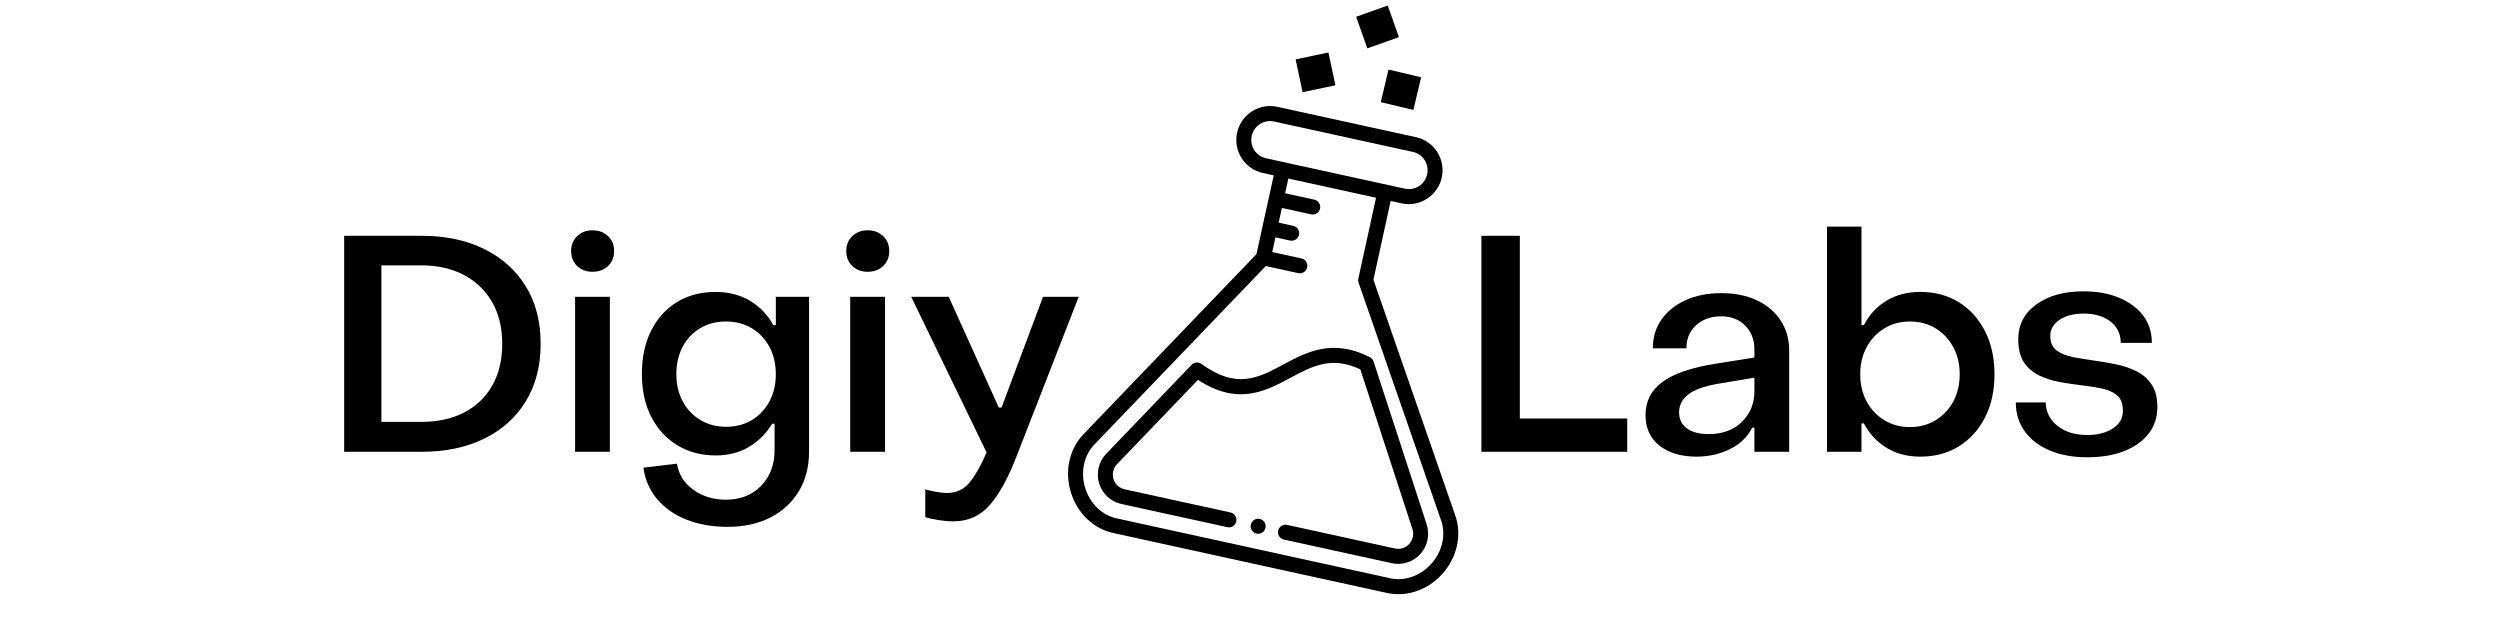 <svg xmlns="http://www.w3.org/2000/svg" xmlns:xlink="http://www.w3.org/1999/xlink" width="1000" zoomAndPan="magnify" viewBox="0 0 750 194.88" height="250" preserveAspectRatio="xMidYMid meet" version="1.2"><defs><clipPath id="7ce32d4696"><path d="M 327 108 L 431 108 L 431 176 L 327 176 Z M 327 108 "/></clipPath><clipPath id="82a86bb267"><path d="M 343.879 24.531 L 466.445 51.367 L 436.254 189.254 L 313.691 162.418 Z M 343.879 24.531 "/></clipPath><clipPath id="eec1925ee4"><path d="M 343.879 24.531 L 466.445 51.367 L 436.254 189.254 L 313.691 162.418 Z M 343.879 24.531 "/></clipPath><clipPath id="8ea630b93e"><path d="M 343.879 24.531 L 466.445 51.367 L 436.254 189.254 L 313.691 162.418 Z M 343.879 24.531 "/></clipPath><clipPath id="e98e9eecaa"><path d="M 318 33 L 440 33 L 440 186 L 318 186 Z M 318 33 "/></clipPath><clipPath id="936c5e46cb"><path d="M 343.879 24.531 L 466.445 51.367 L 436.254 189.254 L 313.691 162.418 Z M 343.879 24.531 "/></clipPath><clipPath id="bb3c050938"><path d="M 343.879 24.531 L 466.445 51.367 L 436.254 189.254 L 313.691 162.418 Z M 343.879 24.531 "/></clipPath><clipPath id="f708da5854"><path d="M 343.879 24.531 L 466.445 51.367 L 436.254 189.254 L 313.691 162.418 Z M 343.879 24.531 "/></clipPath><clipPath id="36f1c6842d"><path d="M 375 161 L 380 161 L 380 167 L 375 167 Z M 375 161 "/></clipPath><clipPath id="6037806d56"><path d="M 343.879 24.531 L 466.445 51.367 L 436.254 189.254 L 313.691 162.418 Z M 343.879 24.531 "/></clipPath><clipPath id="4d14e47a62"><path d="M 343.879 24.531 L 466.445 51.367 L 436.254 189.254 L 313.691 162.418 Z M 343.879 24.531 "/></clipPath><clipPath id="e09deef73a"><path d="M 343.879 24.531 L 466.445 51.367 L 436.254 189.254 L 313.691 162.418 Z M 343.879 24.531 "/></clipPath><clipPath id="6660fe5e65"><path d="M 389 16 L 402 16 L 402 29 L 389 29 Z M 389 16 "/></clipPath><clipPath id="a6535bb044"><path d="M 389.23 18.52 L 399.457 16.355 L 401.621 26.586 L 391.391 28.75 Z M 389.23 18.52 "/></clipPath><clipPath id="9e79ef6f21"><path d="M 389.23 18.52 L 399.457 16.355 L 401.621 26.586 L 391.391 28.75 Z M 389.23 18.52 "/></clipPath><clipPath id="cec00f1788"><path d="M 416 22 L 429 22 L 429 34 L 416 34 Z M 416 22 "/></clipPath><clipPath id="94344b794a"><path d="M 418.18 21.691 L 428.355 24.098 L 425.945 34.273 L 415.773 31.863 Z M 418.18 21.691 "/></clipPath><clipPath id="f7be2b456d"><path d="M 418.18 21.691 L 428.355 24.098 L 425.945 34.273 L 415.773 31.863 Z M 418.18 21.691 "/></clipPath><clipPath id="ba2268f987"><path d="M 415 21 L 429 21 L 429 35 L 415 35 Z M 415 21 "/></clipPath><clipPath id="06610d31fa"><path d="M 418.18 21.691 L 428.355 24.098 L 425.945 34.273 L 415.773 31.863 Z M 418.18 21.691 "/></clipPath><clipPath id="e8273d5dcc"><path d="M 418.18 21.691 L 428.355 24.098 L 425.945 34.273 L 415.773 31.863 Z M 418.18 21.691 "/></clipPath><clipPath id="f3b4ea94c8"><path d="M 408 2 L 422 2 L 422 15 L 408 15 Z M 408 2 "/></clipPath><clipPath id="d606db31a5"><path d="M 408.086 5.227 L 417.941 1.73 L 421.438 11.582 L 411.582 15.078 Z M 408.086 5.227 "/></clipPath><clipPath id="2d8536d54d"><path d="M 408.086 5.227 L 417.941 1.73 L 421.438 11.582 L 411.582 15.078 Z M 408.086 5.227 "/></clipPath><clipPath id="2a8d58d3eb"><path d="M 408 1 L 422 1 L 422 16 L 408 16 Z M 408 1 "/></clipPath><clipPath id="66db1ae1e0"><path d="M 408.086 5.227 L 417.941 1.73 L 421.438 11.582 L 411.582 15.078 Z M 408.086 5.227 "/></clipPath><clipPath id="5a63057d1d"><path d="M 408.086 5.227 L 417.941 1.73 L 421.438 11.582 L 411.582 15.078 Z M 408.086 5.227 "/></clipPath></defs><g id="cdf49c4cd7"><g style="fill:#000000;fill-opacity:1;"><g transform="translate(85.71, 140.869)"><path style="stroke:none" d="M 6.844 0 L 6.844 -67.344 L 31.016 -67.344 C 38.43 -67.344 44.91 -65.977 50.453 -63.25 C 56.004 -60.531 60.332 -56.664 63.438 -51.656 C 66.551 -46.645 68.109 -40.648 68.109 -33.672 C 68.109 -26.766 66.566 -20.789 63.484 -15.75 C 60.41 -10.707 56.082 -6.82 50.5 -4.094 C 44.926 -1.363 38.43 0 31.016 0 Z M 18.453 -9.328 L 31.016 -9.328 C 36.023 -9.328 40.414 -10.289 44.188 -12.219 C 47.957 -14.156 50.891 -16.945 52.984 -20.594 C 55.078 -24.238 56.125 -28.598 56.125 -33.672 C 56.125 -38.742 55.062 -43.102 52.938 -46.75 C 50.812 -50.395 47.863 -53.203 44.094 -55.172 C 40.32 -57.141 35.961 -58.125 31.016 -58.125 L 18.453 -58.125 Z M 18.453 -9.328 "/></g></g><g style="fill:#000000;fill-opacity:1;"><g transform="translate(157.993, 140.869)"><path style="stroke:none" d="M 11.984 -56.125 C 10.078 -56.125 8.488 -56.723 7.219 -57.922 C 5.957 -59.129 5.328 -60.688 5.328 -62.594 C 5.328 -64.5 5.957 -66.051 7.219 -67.25 C 8.488 -68.457 10.078 -69.062 11.984 -69.062 C 13.953 -69.062 15.566 -68.457 16.828 -67.25 C 18.098 -66.051 18.734 -64.5 18.734 -62.594 C 18.734 -60.688 18.098 -59.129 16.828 -57.922 C 15.566 -56.723 13.953 -56.125 11.984 -56.125 Z M 6.562 0 L 6.562 -48.328 L 17.406 -48.328 L 17.406 0 Z M 6.562 0 "/></g></g><g style="fill:#000000;fill-opacity:1;"><g transform="translate(181.96, 140.869)"><path style="stroke:none" d="M 30.156 23.406 C 25.395 23.406 21.129 22.66 17.359 21.172 C 13.586 19.68 10.523 17.539 8.172 14.75 C 5.828 11.957 4.406 8.691 3.906 4.953 L 14.359 3.703 C 14.867 7.004 16.551 9.703 19.406 11.797 C 22.258 13.891 25.68 14.938 29.672 14.938 C 34.18 14.938 37.828 13.492 40.609 10.609 C 43.398 7.723 44.797 4.031 44.797 -0.469 L 44.797 -8.75 L 44.047 -8.75 C 42.203 -5.707 39.789 -3.297 36.812 -1.516 C 33.832 0.254 30.375 1.141 26.438 1.141 C 21.938 1.141 17.941 0.078 14.453 -2.047 C 10.973 -4.172 8.266 -7.133 6.328 -10.938 C 4.391 -14.738 3.422 -19.145 3.422 -24.156 C 3.422 -29.426 4.391 -33.977 6.328 -37.812 C 8.266 -41.645 10.957 -44.609 14.406 -46.703 C 17.863 -48.797 21.844 -49.844 26.344 -49.844 C 30.469 -49.844 34.066 -48.922 37.141 -47.078 C 40.223 -45.242 42.648 -42.711 44.422 -39.484 L 45.188 -39.484 L 45.188 -48.328 L 55.547 -48.328 L 55.547 -0.094 C 55.547 4.664 54.484 8.801 52.359 12.312 C 50.234 15.832 47.27 18.562 43.469 20.5 C 39.664 22.438 35.227 23.406 30.156 23.406 Z M 29.672 -7.797 C 32.723 -7.797 35.406 -8.492 37.719 -9.891 C 40.031 -11.285 41.852 -13.219 43.188 -15.688 C 44.52 -18.164 45.188 -20.988 45.188 -24.156 C 45.188 -27.395 44.52 -30.25 43.188 -32.719 C 41.852 -35.195 40.016 -37.133 37.672 -38.531 C 35.328 -39.926 32.66 -40.625 29.672 -40.625 C 26.629 -40.625 23.938 -39.926 21.594 -38.531 C 19.25 -37.133 17.426 -35.195 16.125 -32.719 C 14.82 -30.25 14.172 -27.395 14.172 -24.156 C 14.172 -20.988 14.836 -18.164 16.172 -15.688 C 17.504 -13.219 19.344 -11.285 21.688 -9.891 C 24.031 -8.492 26.691 -7.797 29.672 -7.797 Z M 29.672 -7.797 "/></g></g><g style="fill:#000000;fill-opacity:1;"><g transform="translate(243.781, 140.869)"><path style="stroke:none" d="M 11.984 -56.125 C 10.078 -56.125 8.488 -56.723 7.219 -57.922 C 5.957 -59.129 5.328 -60.688 5.328 -62.594 C 5.328 -64.5 5.957 -66.051 7.219 -67.25 C 8.488 -68.457 10.078 -69.062 11.984 -69.062 C 13.953 -69.062 15.566 -68.457 16.828 -67.25 C 18.098 -66.051 18.734 -64.5 18.734 -62.594 C 18.734 -60.688 18.098 -59.129 16.828 -57.922 C 15.566 -56.723 13.953 -56.125 11.984 -56.125 Z M 6.562 0 L 6.562 -48.328 L 17.406 -48.328 L 17.406 0 Z M 6.562 0 "/></g></g><g style="fill:#000000;fill-opacity:1;"><g transform="translate(267.748, 140.869)"><path style="stroke:none" d="M 14.75 21.688 C 13.352 21.688 11.812 21.555 10.125 21.297 C 8.445 21.047 7.07 20.734 6 20.359 L 6 11.703 C 7.008 12.016 8.145 12.281 9.406 12.5 C 10.676 12.727 11.82 12.844 12.844 12.844 C 15.82 12.844 18.227 11.648 20.062 9.266 C 21.906 6.891 23.586 3.863 25.109 0.188 L 1.609 -48.328 L 13.312 -48.328 L 28.922 -13.797 L 29.781 -13.797 L 42.719 -48.328 L 53.844 -48.328 L 34.531 1.234 C 31.988 7.891 29.227 12.961 26.25 16.453 C 23.27 19.941 19.438 21.688 14.75 21.688 Z M 14.75 21.688 "/></g></g><g style="fill:#000000;fill-opacity:1;"><g transform="translate(323.305, 140.869)"><path style="stroke:none" d=""/></g></g><g style="fill:#000000;fill-opacity:1;"><g transform="translate(346.702, 140.869)"><path style="stroke:none" d=""/></g></g><g style="fill:#000000;fill-opacity:1;"><g transform="translate(370.099, 140.869)"><path style="stroke:none" d=""/></g></g><g style="fill:#000000;fill-opacity:1;"><g transform="translate(393.496, 140.869)"><path style="stroke:none" d=""/></g></g><g style="fill:#000000;fill-opacity:1;"><g transform="translate(416.893, 140.869)"><path style="stroke:none" d=""/></g></g><g style="fill:#000000;fill-opacity:1;"><g transform="translate(440.306, 140.869)"><path style="stroke:none" d="M 6.844 0 L 6.844 -67.344 L 18.828 -67.344 L 18.828 -10.375 L 52.312 -10.375 L 52.312 0 Z M 6.844 0 "/></g></g><g style="fill:#000000;fill-opacity:1;"><g transform="translate(495.184, 140.869)"><path style="stroke:none" d="M 19.031 1.516 C 14.27 1.516 10.43 0.375 7.516 -1.906 C 4.598 -4.188 3.141 -7.359 3.141 -11.422 C 3.141 -15.734 4.898 -19.188 8.422 -21.781 C 11.941 -24.383 17.504 -26.285 25.109 -27.484 L 37.094 -29.391 L 37.094 -31.969 C 37.094 -34.945 36.141 -37.398 34.234 -39.328 C 32.336 -41.266 29.836 -42.234 26.734 -42.234 C 23.555 -42.234 20.953 -41.312 18.922 -39.469 C 16.898 -37.633 15.891 -35.227 15.891 -32.25 L 5.422 -32.25 C 5.422 -35.676 6.32 -38.672 8.125 -41.234 C 9.938 -43.805 12.441 -45.82 15.641 -47.281 C 18.848 -48.738 22.578 -49.469 26.828 -49.469 C 31.016 -49.469 34.691 -48.723 37.859 -47.234 C 41.023 -45.742 43.492 -43.648 45.266 -40.953 C 47.047 -38.254 47.938 -35.129 47.938 -31.578 L 47.938 0 L 37.094 0 L 37.094 -7.516 L 36.438 -7.516 C 34.852 -4.535 32.488 -2.285 29.344 -0.766 C 26.207 0.754 22.77 1.516 19.031 1.516 Z M 22.828 -5.516 C 27.141 -5.516 30.594 -6.781 33.188 -9.312 C 35.789 -11.852 37.094 -15.062 37.094 -18.938 L 37.094 -23.109 L 25.781 -21.219 C 21.406 -20.457 18.281 -19.328 16.406 -17.828 C 14.539 -16.336 13.609 -14.484 13.609 -12.266 C 13.609 -10.172 14.414 -8.52 16.031 -7.312 C 17.645 -6.113 19.91 -5.516 22.828 -5.516 Z M 22.828 -5.516 "/></g></g><g style="fill:#000000;fill-opacity:1;"><g transform="translate(548.635, 140.869)"><path style="stroke:none" d="M 35.391 1.516 C 31.328 1.516 27.789 0.582 24.781 -1.281 C 21.77 -3.156 19.438 -5.676 17.781 -8.844 L 17.031 -8.844 L 17.031 0 L 6.281 0 L 6.281 -70.203 L 17.031 -70.203 L 17.031 -39.484 L 17.781 -39.484 C 19.438 -42.711 21.77 -45.242 24.781 -47.078 C 27.789 -48.922 31.328 -49.844 35.391 -49.844 C 39.953 -49.844 43.961 -48.766 47.422 -46.609 C 50.879 -44.453 53.586 -41.453 55.547 -37.609 C 57.516 -33.773 58.5 -29.289 58.5 -24.156 C 58.5 -19.02 57.516 -14.535 55.547 -10.703 C 53.586 -6.867 50.879 -3.875 47.422 -1.719 C 43.961 0.438 39.953 1.516 35.391 1.516 Z M 32.156 -7.703 C 35.133 -7.703 37.797 -8.414 40.141 -9.844 C 42.484 -11.27 44.32 -13.219 45.656 -15.688 C 46.988 -18.164 47.656 -20.988 47.656 -24.156 C 47.656 -27.332 46.988 -30.156 45.656 -32.625 C 44.32 -35.102 42.484 -37.055 40.141 -38.484 C 37.797 -39.91 35.133 -40.625 32.156 -40.625 C 29.176 -40.625 26.508 -39.91 24.156 -38.484 C 21.812 -37.055 19.973 -35.102 18.641 -32.625 C 17.305 -30.156 16.641 -27.332 16.641 -24.156 C 16.641 -20.988 17.305 -18.164 18.641 -15.688 C 19.973 -13.219 21.812 -11.27 24.156 -9.844 C 26.508 -8.414 29.176 -7.703 32.156 -7.703 Z M 32.156 -7.703 "/></g></g><g style="fill:#000000;fill-opacity:1;"><g transform="translate(610.456, 140.869)"><path style="stroke:none" d="M 25.594 1.719 C 21.156 1.719 17.254 1.004 13.891 -0.422 C 10.523 -1.848 7.922 -3.848 6.078 -6.422 C 4.242 -8.992 3.328 -11.988 3.328 -15.406 L 12.656 -15.406 C 12.719 -12.426 13.938 -9.984 16.312 -8.078 C 18.688 -6.18 21.812 -5.234 25.688 -5.234 C 28.852 -5.234 31.484 -5.914 33.578 -7.281 C 35.672 -8.645 36.719 -10.469 36.719 -12.75 C 36.719 -14.969 36.113 -16.582 34.906 -17.594 C 33.707 -18.613 32.125 -19.328 30.156 -19.734 C 28.188 -20.148 26.062 -20.484 23.781 -20.734 C 21.625 -20.992 19.391 -21.328 17.078 -21.734 C 14.766 -22.148 12.625 -22.832 10.656 -23.781 C 8.688 -24.727 7.098 -26.086 5.891 -27.859 C 4.691 -29.641 4.094 -32.051 4.094 -35.094 C 4.094 -39.602 5.961 -43.219 9.703 -45.938 C 13.441 -48.664 18.359 -50.031 24.453 -50.031 C 28.629 -50.031 32.316 -49.363 35.516 -48.031 C 38.723 -46.707 41.227 -44.852 43.031 -42.469 C 44.844 -40.094 45.75 -37.254 45.75 -33.953 L 36.047 -33.953 C 36.047 -36.742 34.984 -38.961 32.859 -40.609 C 30.734 -42.266 27.93 -43.094 24.453 -43.094 C 21.398 -43.094 18.906 -42.441 16.969 -41.141 C 15.039 -39.836 14.078 -38.172 14.078 -36.141 C 14.078 -34.117 14.727 -32.613 16.031 -31.625 C 17.332 -30.645 19.023 -29.945 21.109 -29.531 C 23.203 -29.125 25.426 -28.758 27.781 -28.438 C 30.062 -28.125 32.359 -27.727 34.672 -27.25 C 36.984 -26.781 39.109 -26.051 41.047 -25.062 C 42.984 -24.082 44.535 -22.703 45.703 -20.922 C 46.879 -19.148 47.469 -16.836 47.469 -13.984 C 47.469 -10.742 46.547 -7.953 44.703 -5.609 C 42.867 -3.266 40.316 -1.457 37.047 -0.188 C 33.785 1.082 29.969 1.719 25.594 1.719 Z M 25.594 1.719 "/></g></g><g clip-rule="nonzero" clip-path="url(#7ce32d4696)"><g clip-rule="nonzero" clip-path="url(#82a86bb267)"><g clip-rule="nonzero" clip-path="url(#eec1925ee4)"><g clip-rule="nonzero" clip-path="url(#8ea630b93e)"><path style=" stroke:none;fill-rule:nonzero;fill:#000000;fill-opacity:1;" d="M 334.879 157.145 L 367.926 164.379 C 368.23 164.445 368.531 164.453 368.836 164.398 C 369.141 164.344 369.426 164.23 369.688 164.062 C 369.945 163.895 370.164 163.684 370.344 163.426 C 370.52 163.172 370.641 162.891 370.707 162.59 C 370.773 162.285 370.781 161.98 370.727 161.672 C 370.672 161.367 370.562 161.082 370.395 160.82 C 370.23 160.559 370.02 160.34 369.766 160.164 C 369.512 159.984 369.234 159.863 368.93 159.797 L 335.883 152.562 C 335.684 152.516 335.488 152.461 335.297 152.391 C 335.105 152.32 334.918 152.238 334.738 152.145 C 334.559 152.051 334.383 151.945 334.215 151.828 C 334.051 151.711 333.891 151.582 333.742 151.445 C 333.59 151.309 333.449 151.16 333.32 151.004 C 333.188 150.848 333.066 150.684 332.957 150.512 C 332.848 150.34 332.75 150.16 332.664 149.973 C 332.578 149.789 332.504 149.598 332.441 149.402 C 332.383 149.207 332.332 149.008 332.297 148.809 C 332.262 148.605 332.238 148.402 332.23 148.199 C 332.223 147.996 332.227 147.789 332.242 147.586 C 332.262 147.383 332.289 147.18 332.336 146.98 C 332.379 146.781 332.434 146.582 332.504 146.391 C 332.574 146.199 332.656 146.012 332.75 145.828 C 332.844 145.645 332.949 145.473 333.066 145.305 C 333.184 145.137 333.309 144.977 333.445 144.824 L 358.773 118.453 C 371.223 126.586 379.867 121.949 387.527 117.848 C 394.438 114.145 400.43 110.934 409.398 115.172 L 425.641 164.957 C 425.902 165.758 425.949 166.57 425.777 167.395 C 425.605 168.219 425.238 168.945 424.676 169.57 C 424.117 170.199 423.438 170.645 422.637 170.902 C 421.84 171.164 421.031 171.203 420.215 171.027 L 386.562 163.656 C 386.262 163.59 385.957 163.586 385.652 163.641 C 385.348 163.695 385.066 163.809 384.805 163.977 C 384.543 164.145 384.324 164.355 384.148 164.613 C 383.969 164.867 383.848 165.148 383.781 165.449 C 383.715 165.754 383.711 166.059 383.766 166.367 C 383.816 166.672 383.93 166.957 384.094 167.219 C 384.262 167.48 384.473 167.699 384.727 167.875 C 384.98 168.055 385.258 168.176 385.559 168.242 L 419.211 175.609 C 420.016 175.785 420.828 175.852 421.648 175.812 C 422.473 175.77 423.277 175.625 424.059 175.371 C 424.844 175.117 425.582 174.766 426.273 174.312 C 426.969 173.863 427.59 173.332 428.141 172.715 C 428.695 172.102 429.156 171.422 429.531 170.684 C 429.906 169.945 430.176 169.172 430.348 168.363 C 430.52 167.551 430.582 166.734 430.535 165.906 C 430.492 165.082 430.34 164.277 430.082 163.488 L 413.535 112.738 C 413.336 112.129 412.953 111.676 412.383 111.387 C 400.766 105.414 392.578 109.809 385.344 113.684 C 377.562 117.855 370.84 121.453 359.844 113.473 C 359.617 113.309 359.367 113.188 359.098 113.113 C 358.824 113.039 358.551 113.012 358.27 113.039 C 357.992 113.062 357.723 113.137 357.469 113.262 C 357.219 113.383 356.992 113.543 356.797 113.746 L 330.059 141.598 C 329.496 142.207 329.023 142.875 328.637 143.605 C 328.254 144.34 327.969 145.109 327.785 145.914 C 327.602 146.723 327.527 147.539 327.559 148.363 C 327.59 149.191 327.73 150 327.973 150.789 C 328.219 151.578 328.562 152.32 329.004 153.02 C 329.441 153.715 329.965 154.344 330.574 154.902 C 331.18 155.461 331.848 155.93 332.578 156.309 C 333.309 156.691 334.074 156.969 334.879 157.145 Z M 334.879 157.145 "/></g></g></g></g><g clip-rule="nonzero" clip-path="url(#e98e9eecaa)"><g clip-rule="nonzero" clip-path="url(#936c5e46cb)"><g clip-rule="nonzero" clip-path="url(#bb3c050938)"><g clip-rule="nonzero" clip-path="url(#f708da5854)"><path style=" stroke:none;fill-rule:nonzero;fill:#000000;fill-opacity:1;" d="M 319.164 153.582 C 321.176 160.07 326.215 164.855 332.32 166.191 C 332.504 166.23 332.688 166.27 332.871 166.312 L 417.125 184.758 C 423.469 186.367 430.301 184.148 434.977 178.941 C 439.652 173.73 441.172 166.656 438.934 160.516 L 413.484 87.219 L 418.859 62.66 L 422.281 63.41 C 422.953 63.555 423.633 63.637 424.324 63.648 C 425.012 63.66 425.695 63.605 426.375 63.484 C 427.055 63.359 427.715 63.172 428.359 62.918 C 429 62.664 429.613 62.352 430.191 61.977 C 430.773 61.602 431.312 61.172 431.812 60.691 C 432.309 60.211 432.754 59.688 433.148 59.117 C 433.543 58.547 433.879 57.945 434.156 57.309 C 434.434 56.676 434.645 56.02 434.793 55.34 C 434.941 54.664 435.023 53.98 435.039 53.285 C 435.051 52.594 434.996 51.906 434.879 51.223 C 434.758 50.543 434.57 49.879 434.32 49.234 C 434.07 48.59 433.758 47.977 433.387 47.391 C 433.016 46.809 432.59 46.266 432.113 45.77 C 431.637 45.27 431.113 44.824 430.547 44.426 C 429.984 44.031 429.383 43.695 428.754 43.418 C 428.121 43.145 427.469 42.93 426.797 42.781 L 383.488 33.301 C 382.816 33.152 382.137 33.074 381.445 33.062 C 380.758 33.051 380.07 33.105 379.395 33.227 C 378.715 33.352 378.055 33.539 377.41 33.793 C 376.77 34.047 376.156 34.359 375.574 34.734 C 374.996 35.109 374.457 35.535 373.957 36.02 C 373.461 36.5 373.016 37.023 372.621 37.594 C 372.227 38.164 371.891 38.766 371.613 39.398 C 371.336 40.035 371.125 40.691 370.977 41.367 C 370.828 42.047 370.746 42.73 370.73 43.422 C 370.719 44.117 370.77 44.805 370.891 45.484 C 371.012 46.168 371.199 46.832 371.449 47.477 C 371.699 48.121 372.012 48.734 372.383 49.316 C 372.754 49.902 373.18 50.441 373.656 50.941 C 374.133 51.441 374.656 51.887 375.223 52.281 C 375.785 52.676 376.387 53.016 377.016 53.289 C 377.648 53.566 378.301 53.777 378.973 53.926 L 382.395 54.676 L 377.016 79.234 L 323.293 135.164 C 318.664 139.832 317.086 146.895 319.164 153.582 Z M 375.535 42.367 C 375.617 41.992 375.734 41.625 375.887 41.273 C 376.043 40.918 376.227 40.586 376.449 40.27 C 376.668 39.953 376.914 39.66 377.191 39.395 C 377.469 39.125 377.766 38.891 378.09 38.68 C 378.414 38.473 378.754 38.297 379.109 38.156 C 379.465 38.016 379.832 37.91 380.211 37.844 C 380.586 37.773 380.969 37.746 381.352 37.75 C 381.734 37.758 382.113 37.805 382.488 37.887 L 425.793 47.367 C 426.164 47.449 426.527 47.566 426.879 47.719 C 427.23 47.875 427.562 48.059 427.875 48.281 C 428.191 48.5 428.48 48.75 428.746 49.023 C 429.012 49.301 429.246 49.602 429.453 49.926 C 429.66 50.25 429.832 50.59 429.973 50.949 C 430.109 51.309 430.215 51.676 430.281 52.055 C 430.348 52.434 430.379 52.816 430.371 53.203 C 430.363 53.586 430.316 53.969 430.234 54.344 C 430.152 54.719 430.035 55.086 429.883 55.438 C 429.727 55.789 429.539 56.125 429.32 56.441 C 429.102 56.758 428.855 57.047 428.578 57.316 C 428.301 57.582 428.004 57.82 427.68 58.027 C 427.355 58.238 427.016 58.41 426.66 58.551 C 426.305 58.695 425.938 58.797 425.559 58.867 C 425.184 58.934 424.801 58.965 424.418 58.957 C 424.035 58.953 423.656 58.906 423.281 58.824 L 379.977 49.344 C 379.602 49.262 379.242 49.145 378.891 48.988 C 378.539 48.836 378.207 48.648 377.891 48.43 C 377.578 48.211 377.289 47.961 377.023 47.684 C 376.758 47.406 376.523 47.105 376.316 46.781 C 376.109 46.461 375.938 46.117 375.797 45.762 C 375.656 45.402 375.555 45.031 375.488 44.652 C 375.422 44.273 375.391 43.895 375.398 43.508 C 375.406 43.125 375.453 42.742 375.535 42.367 Z M 326.625 138.445 L 379.926 82.953 L 390.047 85.168 C 390.348 85.234 390.652 85.242 390.957 85.188 C 391.262 85.133 391.547 85.02 391.805 84.852 C 392.066 84.684 392.285 84.473 392.461 84.215 C 392.641 83.961 392.762 83.68 392.828 83.379 C 392.895 83.074 392.902 82.77 392.848 82.461 C 392.793 82.156 392.684 81.871 392.516 81.609 C 392.348 81.348 392.137 81.129 391.883 80.953 C 391.633 80.773 391.352 80.652 391.051 80.586 L 381.934 78.59 L 382.938 74.008 L 387.496 75.004 C 387.797 75.07 388.102 75.078 388.406 75.02 C 388.711 74.965 388.992 74.855 389.254 74.688 C 389.516 74.52 389.734 74.309 389.91 74.051 C 390.09 73.797 390.211 73.516 390.277 73.211 C 390.344 72.91 390.348 72.602 390.297 72.297 C 390.242 71.992 390.129 71.707 389.965 71.445 C 389.797 71.184 389.586 70.965 389.332 70.785 C 389.078 70.609 388.801 70.488 388.5 70.422 L 383.941 69.422 L 384.945 64.84 L 394.062 66.836 C 394.363 66.902 394.668 66.906 394.973 66.852 C 395.277 66.797 395.559 66.688 395.82 66.52 C 396.082 66.352 396.301 66.137 396.477 65.883 C 396.652 65.629 396.777 65.348 396.844 65.043 C 396.91 64.738 396.914 64.434 396.859 64.129 C 396.805 63.824 396.695 63.539 396.531 63.277 C 396.363 63.016 396.152 62.797 395.898 62.617 C 395.645 62.441 395.367 62.32 395.066 62.254 L 385.949 60.258 L 386.953 55.672 L 414.301 61.66 L 408.781 86.871 C 408.688 87.305 408.715 87.73 408.859 88.148 L 434.535 162.105 C 436.188 166.637 435.031 171.887 431.516 175.801 C 428.004 179.715 422.965 181.406 418.207 180.191 L 333.797 161.711 C 329.035 160.832 325.176 157.191 323.621 152.172 C 322.066 147.156 323.203 141.898 326.625 138.445 Z M 326.625 138.445 "/></g></g></g></g><g clip-rule="nonzero" clip-path="url(#36f1c6842d)"><g clip-rule="nonzero" clip-path="url(#6037806d56)"><g clip-rule="nonzero" clip-path="url(#4d14e47a62)"><g clip-rule="nonzero" clip-path="url(#e09deef73a)"><path style=" stroke:none;fill-rule:nonzero;fill:#000000;fill-opacity:1;" d="M 379.824 164.586 C 379.758 164.887 379.637 165.168 379.461 165.422 C 379.281 165.68 379.062 165.891 378.801 166.059 C 378.543 166.227 378.258 166.34 377.953 166.395 C 377.648 166.449 377.348 166.441 377.043 166.375 C 376.742 166.309 376.465 166.188 376.211 166.012 C 375.957 165.832 375.746 165.613 375.578 165.352 C 375.414 165.09 375.301 164.809 375.246 164.5 C 375.195 164.195 375.199 163.891 375.266 163.586 C 375.332 163.281 375.453 163.004 375.633 162.746 C 375.809 162.492 376.027 162.281 376.289 162.113 C 376.551 161.945 376.832 161.832 377.137 161.777 C 377.441 161.723 377.746 161.727 378.047 161.793 C 378.352 161.859 378.629 161.98 378.883 162.16 C 379.137 162.336 379.344 162.555 379.512 162.816 C 379.68 163.078 379.789 163.363 379.844 163.668 C 379.898 163.977 379.891 164.281 379.824 164.586 Z M 379.824 164.586 "/></g></g></g></g><g clip-rule="nonzero" clip-path="url(#6660fe5e65)"><g clip-rule="nonzero" clip-path="url(#a6535bb044)"><g clip-rule="nonzero" clip-path="url(#9e79ef6f21)"><path style=" stroke:none;fill-rule:nonzero;fill:#000000;fill-opacity:1;" d="M 400.434 21.586 C 400.398 21.688 400.316 21.758 400.234 21.828 C 400.285 21.879 400.301 21.953 400.297 22.023 C 400.293 22.09 400.277 22.16 400.273 22.23 C 400.27 22.301 400.293 22.387 400.344 22.434 C 400.289 22.445 400.254 22.496 400.242 22.551 C 400.234 22.605 400.242 22.656 400.246 22.711 C 400.254 22.766 400.258 22.82 400.238 22.871 L 400.242 22.871 C 400.324 22.887 400.41 22.902 400.477 22.949 C 400.496 22.965 400.512 22.984 400.523 23.004 C 400.555 23.051 400.559 23.109 400.547 23.164 C 400.539 23.219 400.516 23.27 400.492 23.32 C 400.543 23.352 400.621 23.387 400.652 23.438 C 400.672 23.473 400.684 23.512 400.695 23.547 C 400.742 23.676 400.84 23.789 400.863 23.926 C 400.867 23.938 400.859 23.953 400.848 23.961 C 400.84 23.973 400.828 23.98 400.816 23.988 C 400.777 24.02 400.766 24.07 400.766 24.117 C 400.77 24.168 400.781 24.215 400.781 24.262 C 400.781 24.363 400.723 24.453 400.676 24.539 C 400.719 24.578 400.762 24.613 400.793 24.66 C 400.824 24.707 400.84 24.766 400.82 24.82 C 400.797 24.883 400.715 24.93 400.656 24.961 C 400.711 24.996 400.773 25.035 400.797 25.102 C 400.812 25.145 400.809 25.195 400.824 25.238 C 400.84 25.277 400.867 25.309 400.898 25.336 C 400.93 25.359 400.969 25.379 401.004 25.398 C 400.965 25.492 400.996 25.613 401.043 25.703 C 401.09 25.797 401.156 25.875 401.203 25.969 C 401.262 26.086 401.289 26.223 401.277 26.352 C 401.117 26.426 400.922 26.469 400.75 26.449 C 400.668 26.438 400.59 26.418 400.508 26.418 C 400.426 26.418 400.336 26.438 400.281 26.5 C 400.242 26.461 400.191 26.43 400.133 26.422 C 400.07 26.41 400.004 26.422 399.938 26.426 C 399.871 26.43 399.797 26.418 399.75 26.371 C 399.746 26.441 399.73 26.512 399.695 26.574 C 399.684 26.594 399.668 26.617 399.645 26.625 C 399.629 26.633 399.609 26.629 399.59 26.629 C 399.52 26.617 399.445 26.59 399.379 26.562 C 399.348 26.566 399.32 26.598 399.301 26.625 C 399.285 26.656 399.27 26.688 399.246 26.711 C 399.18 26.773 399.074 26.758 399 26.805 C 398.941 26.848 398.898 26.922 398.875 26.988 C 398.848 26.973 398.812 26.973 398.781 26.977 C 398.754 26.98 398.723 26.988 398.691 26.988 C 398.645 26.988 398.602 26.969 398.555 26.965 C 398.488 26.957 398.422 26.98 398.355 26.973 C 398.281 26.965 398.219 26.922 398.156 26.879 C 398.102 26.941 398.074 26.961 398.004 27.004 C 397.977 27.023 397.949 27.039 397.914 27.039 C 397.887 27.039 397.863 27.023 397.84 27.012 C 397.77 26.965 397.711 26.906 397.664 26.84 C 397.594 26.898 397.484 26.887 397.402 26.934 C 397.348 26.965 397.301 27.031 397.293 27.094 C 397.242 27.062 397.172 27.078 397.117 27.109 C 397.062 27.137 397.016 27.184 396.961 27.211 C 396.887 27.254 396.801 27.266 396.719 27.25 L 396.715 27.234 C 396.707 27.348 396.648 27.457 396.559 27.527 C 396.535 27.551 396.504 27.566 396.473 27.566 C 396.445 27.57 396.418 27.559 396.395 27.547 C 396.305 27.508 396.219 27.449 396.152 27.379 C 396.066 27.414 395.977 27.445 395.887 27.43 C 395.84 27.418 395.797 27.395 395.75 27.391 C 395.676 27.379 395.598 27.41 395.555 27.473 C 395.531 27.422 395.48 27.387 395.426 27.379 C 395.371 27.367 395.316 27.371 395.262 27.375 C 395.207 27.383 395.152 27.387 395.098 27.375 C 395.105 27.453 395.09 27.52 395.047 27.59 C 395.031 27.617 395.012 27.645 394.98 27.656 C 394.961 27.664 394.941 27.664 394.918 27.664 C 394.844 27.66 394.77 27.641 394.699 27.609 C 394.609 27.664 394.574 27.777 394.48 27.82 C 394.434 27.844 394.383 27.844 394.336 27.863 C 394.301 27.879 394.273 27.906 394.238 27.926 C 394.18 27.957 394.102 27.965 394.055 28.012 C 394.008 27.949 393.922 27.906 393.848 27.902 C 393.801 27.898 393.758 27.906 393.711 27.906 C 393.625 27.906 393.52 27.863 393.457 27.805 C 393.426 27.848 393.422 27.855 393.383 27.891 C 393.344 27.926 393.297 27.949 393.246 27.953 C 393.199 27.957 393.152 27.941 393.113 27.91 C 393.078 27.883 393.043 27.828 393.027 27.785 C 393 27.852 392.938 27.906 392.867 27.926 C 392.82 27.941 392.77 27.945 392.723 27.965 C 392.656 27.992 392.598 28.062 392.582 28.133 C 392.516 28.102 392.434 28.113 392.363 28.137 C 392.246 28.18 392.148 28.254 392.039 28.309 C 391.914 28.375 391.727 28.414 391.613 28.395 C 391.551 28.281 391.52 28.148 391.527 28.016 C 391.531 27.914 391.559 27.812 391.566 27.707 C 391.57 27.605 391.551 27.484 391.477 27.41 C 391.504 27.379 391.527 27.348 391.547 27.312 C 391.566 27.277 391.578 27.234 391.574 27.195 C 391.574 27.148 391.547 27.105 391.547 27.059 C 391.539 26.988 391.582 26.926 391.617 26.871 C 391.551 26.867 391.457 26.859 391.41 26.809 C 391.371 26.77 391.363 26.707 391.371 26.652 C 391.379 26.598 391.406 26.547 391.43 26.496 C 391.352 26.438 391.262 26.375 391.223 26.285 C 391.203 26.238 391.195 26.191 391.176 26.148 C 391.156 26.102 391.125 26.059 391.078 26.047 C 391.066 26.043 391.051 26.043 391.035 26.039 C 391.023 26.031 391.012 26.023 391.008 26.008 C 390.973 25.875 391.02 25.734 391.008 25.594 C 391.008 25.555 391 25.516 391.004 25.48 C 391.012 25.418 391.07 25.355 391.105 25.305 C 391.062 25.27 391.02 25.23 390.988 25.188 C 390.957 25.141 390.938 25.086 390.945 25.031 C 390.949 25.004 390.957 24.98 390.969 24.961 C 391.012 24.887 391.082 24.84 391.152 24.793 C 391.117 24.754 391.098 24.703 391.082 24.648 C 391.066 24.598 391.051 24.547 391.02 24.5 C 390.988 24.457 390.934 24.426 390.883 24.434 C 390.906 24.367 390.895 24.281 390.863 24.219 C 390.832 24.156 390.785 24.102 390.754 24.039 C 390.723 23.977 390.707 23.902 390.734 23.84 C 390.633 23.809 390.527 23.773 390.453 23.695 C 390.426 23.668 390.402 23.629 390.402 23.59 C 390.402 23.559 390.414 23.527 390.426 23.5 C 390.449 23.457 390.477 23.414 390.508 23.375 C 390.527 23.348 390.551 23.324 390.566 23.293 C 390.582 23.266 390.586 23.227 390.57 23.199 C 390.555 23.148 390.543 23.086 390.547 23.031 C 390.555 22.973 390.586 22.918 390.59 22.855 C 390.594 22.789 390.566 22.715 390.512 22.676 C 390.539 22.656 390.566 22.637 390.582 22.605 C 390.598 22.578 390.602 22.547 390.605 22.516 C 390.609 22.43 390.598 22.344 390.586 22.258 C 390.586 22.25 390.586 22.242 390.578 22.234 C 390.574 22.23 390.543 22.227 390.543 22.234 C 390.445 22.234 390.352 22.168 390.312 22.078 C 390.277 21.988 390.301 21.875 390.367 21.805 C 390.289 21.777 390.223 21.711 390.184 21.641 C 390.141 21.566 390.117 21.484 390.086 21.406 C 390.059 21.328 390.02 21.25 389.965 21.191 C 390.02 21.125 390.082 21.062 390.086 20.984 C 390.09 20.926 390.074 20.863 390.074 20.805 C 390.078 20.723 390.113 20.645 390.176 20.59 C 390.133 20.555 390.086 20.504 390.059 20.457 C 390.031 20.41 390.016 20.348 390.035 20.297 C 390.059 20.23 390.133 20.18 390.195 20.152 L 390.199 20.152 C 390.16 20.133 390.16 20.133 390.129 20.105 C 390.094 20.07 390.07 20.023 390.051 19.973 C 390.031 19.926 390.02 19.875 389.992 19.828 C 389.988 19.793 389.961 19.758 389.926 19.742 C 389.906 19.734 389.879 19.73 389.863 19.715 C 389.855 19.699 389.855 19.684 389.859 19.672 C 389.863 19.656 389.875 19.641 389.887 19.633 C 389.855 19.492 389.77 19.375 389.703 19.246 C 389.625 19.09 389.574 18.922 389.559 18.746 C 389.656 18.684 389.859 18.652 390 18.656 C 390.121 18.664 390.242 18.691 390.363 18.684 C 390.438 18.68 390.52 18.656 390.57 18.598 C 390.609 18.656 390.695 18.699 390.766 18.695 C 390.812 18.695 390.863 18.676 390.914 18.672 C 390.984 18.664 391.062 18.688 391.113 18.738 C 391.109 18.691 391.121 18.629 391.145 18.59 C 391.168 18.547 391.203 18.512 391.246 18.496 C 391.293 18.477 391.348 18.48 391.398 18.496 C 391.445 18.512 391.457 18.52 391.5 18.547 C 391.535 18.465 391.613 18.383 391.691 18.348 C 391.73 18.332 391.777 18.32 391.816 18.301 C 391.883 18.262 391.945 18.191 391.961 18.117 C 392.027 18.141 392.098 18.113 392.164 18.121 C 392.203 18.125 392.242 18.137 392.281 18.137 C 392.332 18.137 392.379 18.117 392.43 18.117 C 392.531 18.117 392.613 18.207 392.715 18.219 C 392.766 18.164 392.828 18.117 392.895 18.082 C 392.914 18.074 392.934 18.066 392.953 18.066 C 392.984 18.062 393.016 18.078 393.043 18.098 C 393.105 18.145 393.152 18.199 393.176 18.273 C 393.219 18.242 393.273 18.223 393.324 18.207 C 393.375 18.191 393.43 18.172 393.473 18.141 C 393.516 18.109 393.555 18.055 393.551 18 C 393.617 18.039 393.703 18.039 393.766 17.996 C 393.805 17.973 393.836 17.934 393.875 17.906 C 393.949 17.852 394.047 17.848 394.137 17.844 C 394.172 17.75 394.223 17.664 394.289 17.59 C 394.309 17.57 394.328 17.551 394.352 17.543 C 394.383 17.531 394.418 17.535 394.449 17.543 C 394.559 17.57 394.656 17.648 394.711 17.75 L 394.707 17.734 C 394.773 17.684 394.859 17.66 394.945 17.668 C 395.008 17.676 395.066 17.695 395.129 17.703 C 395.191 17.707 395.262 17.691 395.297 17.641 C 395.328 17.699 395.395 17.738 395.461 17.746 C 395.555 17.754 395.648 17.703 395.738 17.727 C 395.754 17.648 395.785 17.566 395.828 17.5 C 395.844 17.477 395.859 17.453 395.887 17.441 C 395.914 17.426 395.949 17.43 395.984 17.438 C 396.062 17.449 396.094 17.453 396.168 17.488 C 396.211 17.426 396.254 17.363 396.316 17.324 C 396.375 17.293 396.445 17.281 396.5 17.25 C 396.539 17.227 396.574 17.191 396.617 17.172 C 396.645 17.16 396.676 17.156 396.703 17.145 C 396.734 17.137 396.766 17.125 396.785 17.098 C 396.832 17.152 396.902 17.203 396.973 17.215 C 397.062 17.23 397.152 17.172 397.234 17.203 C 397.27 17.215 397.293 17.238 397.324 17.258 C 397.352 17.277 397.387 17.293 397.422 17.285 C 397.469 17.234 397.523 17.18 397.586 17.141 C 397.602 17.129 397.617 17.121 397.637 17.117 C 397.66 17.117 397.684 17.133 397.703 17.148 C 397.758 17.191 397.805 17.246 397.832 17.309 C 397.859 17.25 397.922 17.207 397.984 17.184 C 398.047 17.16 398.113 17.145 398.168 17.109 C 398.215 17.078 398.25 17.031 398.27 16.977 C 398.34 17.012 398.434 16.992 398.508 16.961 C 398.582 16.926 398.648 16.875 398.719 16.836 C 398.867 16.746 399.074 16.691 399.254 16.695 C 399.305 16.863 399.328 17.039 399.32 17.215 C 399.312 17.355 399.285 17.5 399.309 17.641 C 399.324 17.645 399.34 17.652 399.352 17.664 C 399.359 17.676 399.367 17.691 399.363 17.703 C 399.359 17.727 399.336 17.742 399.32 17.758 C 399.293 17.781 399.285 17.828 399.293 17.863 C 399.289 17.914 399.297 17.965 399.297 18.02 C 399.301 18.07 399.301 18.125 399.277 18.172 C 399.262 18.211 399.262 18.207 399.234 18.238 L 399.238 18.238 C 399.309 18.242 399.395 18.254 399.441 18.309 C 399.48 18.348 399.492 18.406 399.488 18.465 C 399.48 18.52 399.461 18.582 399.434 18.633 C 399.512 18.656 399.578 18.715 399.613 18.789 C 399.637 18.844 399.645 18.902 399.676 18.957 C 399.711 19.027 399.793 19.059 399.871 19.094 C 399.844 19.176 399.84 19.258 399.848 19.344 C 399.852 19.426 399.859 19.512 399.852 19.594 C 399.844 19.676 399.812 19.766 399.75 19.82 C 399.84 19.859 399.906 19.953 399.91 20.047 C 399.914 20.145 399.855 20.242 399.766 20.285 C 399.758 20.281 399.734 20.293 399.73 20.301 C 399.727 20.309 399.73 20.316 399.734 20.324 C 399.758 20.406 399.785 20.492 399.82 20.566 C 399.836 20.594 399.852 20.621 399.875 20.641 C 399.902 20.66 399.938 20.668 399.973 20.676 C 399.938 20.734 399.941 20.812 399.973 20.875 C 400 20.926 400.051 20.965 400.082 21.016 C 400.109 21.062 400.125 21.125 400.129 21.176 C 400.125 21.211 400.145 21.242 400.168 21.266 C 400.195 21.285 400.227 21.297 400.258 21.312 C 400.301 21.336 400.344 21.363 400.383 21.395 C 400.406 21.414 400.43 21.438 400.441 21.465 C 400.453 21.504 400.449 21.547 400.434 21.586 Z M 400.434 21.586 "/><path style=" stroke:none;fill-rule:nonzero;fill:#000000;fill-opacity:1;" d="M 389.23 18.52 L 399.457 16.355 L 401.621 26.586 L 391.391 28.75 Z M 389.23 18.52 "/></g></g></g><g clip-rule="nonzero" clip-path="url(#cec00f1788)"><g clip-rule="nonzero" clip-path="url(#94344b794a)"><g clip-rule="nonzero" clip-path="url(#f7be2b456d)"><path style=" stroke:none;fill-rule:nonzero;fill:#000000;fill-opacity:1;" d="M 427.008 29.246 C 426.93 29.32 426.828 29.352 426.723 29.379 C 426.75 29.445 426.73 29.52 426.695 29.582 C 426.664 29.645 426.617 29.695 426.586 29.758 C 426.551 29.82 426.535 29.906 426.562 29.973 C 426.508 29.961 426.453 29.992 426.422 30.035 C 426.391 30.078 426.375 30.133 426.355 30.184 C 426.34 30.234 426.32 30.285 426.281 30.324 C 426.352 30.375 426.422 30.422 426.461 30.496 C 426.473 30.52 426.48 30.543 426.484 30.566 C 426.488 30.621 426.469 30.676 426.438 30.723 C 426.402 30.766 426.359 30.801 426.316 30.836 C 426.352 30.891 426.406 30.953 426.414 31.016 C 426.418 31.051 426.41 31.09 426.406 31.129 C 426.395 31.27 426.434 31.41 426.398 31.543 C 426.395 31.559 426.383 31.566 426.367 31.57 C 426.355 31.574 426.34 31.578 426.328 31.578 C 426.281 31.59 426.246 31.633 426.227 31.68 C 426.207 31.723 426.195 31.77 426.176 31.812 C 426.133 31.902 426.043 31.961 425.965 32.02 C 425.988 32.07 426.012 32.125 426.02 32.18 C 426.027 32.234 426.016 32.297 425.977 32.336 C 425.926 32.383 425.836 32.391 425.766 32.391 C 425.801 32.449 425.84 32.512 425.836 32.578 C 425.832 32.625 425.805 32.668 425.801 32.715 C 425.797 32.758 425.809 32.797 425.828 32.832 C 425.844 32.871 425.871 32.902 425.895 32.934 C 425.82 33.004 425.797 33.125 425.801 33.23 C 425.805 33.332 425.828 33.434 425.832 33.539 C 425.832 33.668 425.801 33.801 425.734 33.914 C 425.559 33.914 425.363 33.871 425.215 33.777 C 425.148 33.734 425.086 33.68 425.012 33.645 C 424.938 33.613 424.844 33.594 424.77 33.625 C 424.754 33.57 424.719 33.523 424.672 33.488 C 424.617 33.453 424.551 33.438 424.492 33.41 C 424.43 33.387 424.367 33.34 424.344 33.281 C 424.312 33.344 424.266 33.398 424.211 33.441 C 424.191 33.457 424.168 33.469 424.141 33.469 C 424.121 33.465 424.105 33.453 424.09 33.445 C 424.031 33.402 423.977 33.348 423.93 33.297 C 423.898 33.285 423.859 33.301 423.832 33.32 C 423.805 33.34 423.777 33.363 423.742 33.375 C 423.66 33.402 423.57 33.344 423.48 33.355 C 423.41 33.363 423.34 33.414 423.289 33.465 C 423.27 33.441 423.242 33.426 423.211 33.418 C 423.184 33.406 423.152 33.402 423.125 33.387 C 423.082 33.367 423.051 33.332 423.012 33.309 C 422.953 33.273 422.887 33.266 422.828 33.23 C 422.766 33.191 422.723 33.125 422.684 33.062 C 422.609 33.094 422.578 33.098 422.496 33.109 C 422.465 33.113 422.43 33.117 422.398 33.102 C 422.375 33.09 422.359 33.066 422.344 33.043 C 422.301 32.977 422.273 32.895 422.262 32.812 C 422.168 32.836 422.074 32.781 421.984 32.789 C 421.918 32.793 421.852 32.832 421.816 32.887 C 421.781 32.836 421.711 32.82 421.648 32.824 C 421.586 32.828 421.527 32.848 421.465 32.852 C 421.379 32.859 421.293 32.832 421.227 32.781 L 421.23 32.766 C 421.176 32.867 421.078 32.941 420.965 32.965 C 420.934 32.973 420.902 32.977 420.871 32.965 C 420.844 32.953 420.824 32.934 420.809 32.914 C 420.742 32.84 420.691 32.75 420.664 32.656 C 420.57 32.652 420.477 32.645 420.402 32.59 C 420.363 32.559 420.332 32.52 420.293 32.496 C 420.23 32.453 420.145 32.449 420.082 32.488 C 420.082 32.434 420.047 32.379 420.004 32.344 C 419.961 32.312 419.91 32.293 419.859 32.277 C 419.805 32.258 419.754 32.238 419.711 32.203 C 419.684 32.281 419.641 32.332 419.574 32.379 C 419.547 32.395 419.516 32.41 419.484 32.41 C 419.465 32.406 419.445 32.398 419.426 32.387 C 419.359 32.352 419.301 32.305 419.25 32.246 C 419.145 32.258 419.066 32.344 418.961 32.344 C 418.91 32.344 418.863 32.32 418.812 32.32 C 418.773 32.32 418.738 32.332 418.699 32.332 C 418.629 32.336 418.559 32.312 418.492 32.332 C 418.48 32.258 418.418 32.184 418.352 32.145 C 418.312 32.125 418.27 32.113 418.227 32.094 C 418.152 32.055 418.074 31.973 418.043 31.895 C 417.996 31.918 417.988 31.922 417.938 31.938 C 417.891 31.953 417.836 31.957 417.789 31.938 C 417.742 31.918 417.707 31.883 417.688 31.84 C 417.668 31.801 417.656 31.734 417.66 31.688 C 417.609 31.742 417.531 31.762 417.457 31.75 C 417.406 31.746 417.359 31.727 417.309 31.723 C 417.238 31.719 417.156 31.762 417.113 31.816 C 417.062 31.758 416.984 31.734 416.91 31.727 C 416.789 31.715 416.664 31.742 416.543 31.742 C 416.402 31.746 416.219 31.703 416.121 31.641 C 416.113 31.508 416.145 31.375 416.207 31.258 C 416.254 31.168 416.324 31.09 416.371 30.996 C 416.422 30.906 416.457 30.789 416.418 30.691 C 416.457 30.672 416.492 30.656 416.527 30.633 C 416.559 30.605 416.586 30.574 416.602 30.539 C 416.617 30.492 416.613 30.445 416.633 30.398 C 416.656 30.336 416.719 30.297 416.777 30.262 C 416.719 30.23 416.641 30.184 416.617 30.117 C 416.598 30.066 416.617 30.008 416.648 29.961 C 416.68 29.914 416.723 29.879 416.766 29.844 C 416.723 29.754 416.668 29.664 416.672 29.562 C 416.672 29.516 416.684 29.469 416.688 29.418 C 416.688 29.371 416.68 29.316 416.641 29.285 C 416.629 29.277 416.617 29.27 416.609 29.262 C 416.598 29.25 416.59 29.238 416.594 29.223 C 416.621 29.086 416.723 28.98 416.773 28.852 C 416.785 28.812 416.797 28.773 416.816 28.742 C 416.848 28.691 416.93 28.66 416.98 28.625 C 416.961 28.578 416.938 28.523 416.93 28.469 C 416.918 28.414 416.926 28.355 416.957 28.309 C 416.969 28.289 416.988 28.273 417.008 28.258 C 417.074 28.211 417.16 28.195 417.242 28.184 C 417.227 28.133 417.234 28.078 417.242 28.023 C 417.25 27.973 417.258 27.918 417.246 27.863 C 417.238 27.812 417.203 27.758 417.152 27.746 C 417.203 27.695 417.227 27.613 417.227 27.543 C 417.223 27.473 417.207 27.402 417.207 27.336 C 417.203 27.266 417.219 27.191 417.273 27.145 C 417.191 27.07 417.113 26.996 417.082 26.895 C 417.066 26.855 417.062 26.812 417.078 26.777 C 417.09 26.746 417.113 26.727 417.137 26.707 C 417.176 26.676 417.219 26.648 417.266 26.629 C 417.297 26.613 417.328 26.602 417.355 26.578 C 417.379 26.559 417.402 26.527 417.398 26.492 C 417.402 26.441 417.418 26.379 417.449 26.332 C 417.48 26.281 417.531 26.246 417.562 26.195 C 417.594 26.137 417.598 26.055 417.566 25.996 C 417.602 25.988 417.637 25.984 417.664 25.965 C 417.688 25.945 417.703 25.918 417.719 25.891 C 417.758 25.816 417.785 25.734 417.812 25.652 C 417.816 25.645 417.82 25.637 417.816 25.629 C 417.812 25.621 417.789 25.605 417.781 25.609 C 417.695 25.566 417.637 25.469 417.645 25.371 C 417.648 25.273 417.715 25.184 417.809 25.148 C 417.75 25.09 417.719 25 417.711 24.918 C 417.707 24.836 417.719 24.75 417.723 24.668 C 417.73 24.586 417.73 24.5 417.707 24.418 C 417.785 24.387 417.867 24.355 417.906 24.285 C 417.934 24.234 417.945 24.172 417.973 24.121 C 418.008 24.047 418.074 23.988 418.152 23.965 C 418.129 23.914 418.109 23.852 418.105 23.797 C 418.098 23.742 418.113 23.68 418.152 23.641 C 418.203 23.59 418.289 23.578 418.359 23.578 L 418.363 23.578 C 418.336 23.547 418.336 23.551 418.32 23.508 C 418.301 23.461 418.301 23.406 418.305 23.355 C 418.309 23.305 418.316 23.254 418.312 23.199 C 418.324 23.164 418.312 23.121 418.289 23.094 C 418.273 23.078 418.25 23.062 418.246 23.043 C 418.242 23.027 418.25 23.012 418.262 23 C 418.27 22.988 418.289 22.98 418.301 22.977 C 418.332 22.836 418.305 22.695 418.301 22.551 C 418.297 22.375 418.324 22.199 418.383 22.035 C 418.496 22.02 418.695 22.078 418.816 22.145 C 418.926 22.203 419.023 22.281 419.137 22.324 C 419.207 22.352 419.289 22.363 419.359 22.336 C 419.371 22.402 419.43 22.477 419.492 22.508 C 419.539 22.527 419.59 22.531 419.637 22.547 C 419.707 22.57 419.77 22.625 419.793 22.695 C 419.809 22.652 419.848 22.598 419.883 22.57 C 419.922 22.543 419.969 22.527 420.016 22.527 C 420.066 22.535 420.113 22.562 420.152 22.598 C 420.191 22.633 420.195 22.641 420.223 22.684 C 420.289 22.629 420.395 22.586 420.48 22.586 C 420.523 22.59 420.57 22.598 420.617 22.594 C 420.691 22.594 420.777 22.555 420.824 22.492 C 420.875 22.539 420.949 22.547 421.008 22.582 C 421.043 22.602 421.07 22.629 421.105 22.645 C 421.148 22.668 421.203 22.668 421.246 22.691 C 421.34 22.738 421.375 22.852 421.461 22.906 C 421.531 22.879 421.605 22.863 421.684 22.859 C 421.703 22.859 421.723 22.859 421.742 22.867 C 421.773 22.879 421.793 22.906 421.809 22.938 C 421.848 23.008 421.863 23.074 421.855 23.152 C 421.91 23.141 421.965 23.148 422.02 23.156 C 422.074 23.16 422.129 23.168 422.18 23.16 C 422.234 23.148 422.289 23.117 422.312 23.066 C 422.355 23.129 422.434 23.164 422.508 23.156 C 422.555 23.148 422.598 23.125 422.645 23.117 C 422.734 23.102 422.824 23.141 422.91 23.176 C 422.977 23.105 423.062 23.047 423.152 23.012 C 423.18 23 423.207 22.992 423.234 22.992 C 423.266 22.996 423.293 23.012 423.32 23.035 C 423.406 23.105 423.461 23.219 423.465 23.332 L 423.469 23.316 C 423.551 23.301 423.641 23.316 423.715 23.359 C 423.766 23.391 423.812 23.438 423.863 23.469 C 423.918 23.5 423.988 23.516 424.043 23.484 C 424.051 23.551 424.09 23.613 424.148 23.648 C 424.227 23.695 424.336 23.691 424.406 23.75 C 424.453 23.688 424.516 23.625 424.586 23.582 C 424.609 23.57 424.633 23.555 424.66 23.555 C 424.695 23.555 424.723 23.574 424.75 23.594 C 424.816 23.641 424.844 23.656 424.898 23.719 C 424.961 23.68 425.027 23.641 425.102 23.633 C 425.168 23.629 425.234 23.652 425.297 23.645 C 425.344 23.641 425.391 23.625 425.438 23.625 C 425.469 23.625 425.496 23.633 425.527 23.637 C 425.559 23.645 425.59 23.645 425.621 23.629 C 425.641 23.699 425.68 23.773 425.742 23.816 C 425.816 23.863 425.922 23.852 425.984 23.918 C 426.008 23.941 426.02 23.973 426.039 24.004 C 426.055 24.035 426.082 24.062 426.117 24.07 C 426.184 24.043 426.254 24.02 426.324 24.008 C 426.344 24.008 426.363 24.004 426.383 24.012 C 426.406 24.02 426.418 24.043 426.43 24.066 C 426.461 24.129 426.48 24.199 426.48 24.27 C 426.527 24.223 426.605 24.215 426.668 24.219 C 426.734 24.223 426.801 24.238 426.867 24.227 C 426.922 24.219 426.977 24.191 427.016 24.152 C 427.066 24.215 427.16 24.238 427.238 24.242 C 427.32 24.242 427.398 24.223 427.48 24.215 C 427.656 24.199 427.867 24.238 428.023 24.32 C 428.004 24.492 427.949 24.66 427.863 24.816 C 427.797 24.941 427.711 25.059 427.672 25.195 C 427.684 25.207 427.695 25.219 427.699 25.234 C 427.703 25.25 427.703 25.266 427.695 25.277 C 427.68 25.297 427.652 25.297 427.633 25.305 C 427.598 25.32 427.57 25.355 427.562 25.391 C 427.535 25.434 427.523 25.484 427.5 25.535 C 427.48 25.582 427.457 25.629 427.418 25.664 C 427.387 25.691 427.387 25.691 427.348 25.707 L 427.352 25.707 C 427.414 25.738 427.488 25.789 427.508 25.855 C 427.527 25.91 427.512 25.969 427.484 26.016 C 427.453 26.066 427.406 26.113 427.363 26.148 C 427.422 26.203 427.457 26.285 427.457 26.367 C 427.457 26.426 427.438 26.484 427.441 26.543 C 427.445 26.621 427.504 26.688 427.559 26.75 C 427.5 26.812 427.461 26.887 427.43 26.965 C 427.398 27.043 427.371 27.125 427.328 27.195 C 427.285 27.266 427.219 27.332 427.141 27.359 C 427.207 27.43 427.227 27.543 427.188 27.633 C 427.148 27.719 427.055 27.781 426.957 27.785 C 426.953 27.777 426.926 27.777 426.918 27.781 C 426.914 27.789 426.91 27.797 426.91 27.805 C 426.898 27.891 426.887 27.977 426.887 28.062 C 426.887 28.094 426.891 28.125 426.906 28.152 C 426.922 28.184 426.949 28.203 426.977 28.223 C 426.922 28.262 426.891 28.336 426.895 28.402 C 426.895 28.465 426.926 28.52 426.93 28.578 C 426.938 28.633 426.922 28.695 426.906 28.746 C 426.887 28.773 426.891 28.812 426.906 28.84 C 426.918 28.871 426.941 28.898 426.961 28.922 C 426.992 28.961 427.02 29.004 427.039 29.051 C 427.055 29.078 427.062 29.109 427.062 29.141 C 427.059 29.18 427.035 29.215 427.008 29.246 Z M 427.008 29.246 "/></g></g></g><g clip-rule="nonzero" clip-path="url(#ba2268f987)"><g clip-rule="nonzero" clip-path="url(#06610d31fa)"><g clip-rule="nonzero" clip-path="url(#e8273d5dcc)"><path style=" stroke:none;fill-rule:nonzero;fill:#000000;fill-opacity:1;" d="M 418.18 21.691 L 428.355 24.098 L 425.945 34.273 L 415.773 31.863 Z M 418.18 21.691 "/></g></g></g><g clip-rule="nonzero" clip-path="url(#f3b4ea94c8)"><g clip-rule="nonzero" clip-path="url(#d606db31a5)"><g clip-rule="nonzero" clip-path="url(#2d8536d54d)"><path style=" stroke:none;fill-rule:nonzero;fill:#000000;fill-opacity:1;" d="M 419.598 6.781 C 419.578 6.887 419.504 6.969 419.434 7.051 C 419.492 7.09 419.516 7.164 419.523 7.234 C 419.527 7.305 419.52 7.371 419.523 7.441 C 419.531 7.512 419.562 7.594 419.621 7.637 C 419.57 7.656 419.543 7.711 419.539 7.766 C 419.535 7.82 419.547 7.871 419.562 7.926 C 419.574 7.977 419.586 8.031 419.578 8.082 C 419.66 8.086 419.746 8.09 419.82 8.133 C 419.84 8.145 419.859 8.16 419.875 8.176 C 419.91 8.219 419.926 8.277 419.922 8.332 C 419.918 8.387 419.902 8.441 419.883 8.496 C 419.941 8.52 420.023 8.543 420.062 8.59 C 420.086 8.621 420.098 8.66 420.117 8.691 C 420.18 8.816 420.293 8.914 420.336 9.043 L 420.336 9.047 C 420.34 9.059 420.332 9.074 420.324 9.086 C 420.316 9.094 420.305 9.102 420.293 9.113 C 420.262 9.148 420.258 9.203 420.262 9.25 C 420.27 9.297 420.289 9.344 420.297 9.391 C 420.309 9.488 420.266 9.59 420.23 9.68 C 420.277 9.711 420.324 9.738 420.363 9.781 C 420.398 9.824 420.422 9.883 420.41 9.938 C 420.395 10.004 420.32 10.059 420.266 10.098 C 420.324 10.129 420.391 10.16 420.422 10.219 C 420.445 10.262 420.449 10.312 420.469 10.352 C 420.488 10.391 420.52 10.418 420.555 10.438 C 420.59 10.457 420.629 10.473 420.668 10.484 C 420.641 10.586 420.688 10.699 420.746 10.785 C 420.805 10.871 420.883 10.941 420.941 11.027 C 421.016 11.137 421.059 11.266 421.066 11.398 C 420.918 11.492 420.73 11.559 420.555 11.562 C 420.473 11.562 420.391 11.551 420.312 11.562 C 420.23 11.574 420.141 11.609 420.098 11.676 C 420.055 11.641 419.996 11.617 419.941 11.617 C 419.875 11.613 419.812 11.633 419.746 11.648 C 419.684 11.66 419.605 11.656 419.551 11.617 C 419.559 11.688 419.551 11.758 419.527 11.824 C 419.52 11.848 419.504 11.871 419.484 11.883 C 419.465 11.891 419.445 11.895 419.43 11.891 C 419.355 11.891 419.281 11.875 419.211 11.855 C 419.18 11.863 419.156 11.898 419.145 11.93 C 419.129 11.961 419.117 11.992 419.098 12.02 C 419.043 12.09 418.934 12.09 418.867 12.148 C 418.812 12.195 418.781 12.273 418.766 12.344 C 418.738 12.336 418.707 12.34 418.676 12.348 C 418.645 12.355 418.617 12.367 418.586 12.371 C 418.539 12.375 418.492 12.363 418.445 12.363 C 418.379 12.367 418.316 12.395 418.25 12.398 C 418.176 12.398 418.105 12.367 418.039 12.332 C 417.996 12.402 417.969 12.422 417.906 12.477 C 417.883 12.496 417.855 12.52 417.82 12.523 C 417.793 12.523 417.77 12.516 417.742 12.504 C 417.672 12.469 417.602 12.414 417.547 12.355 C 417.484 12.426 417.375 12.43 417.301 12.484 C 417.25 12.523 417.215 12.594 417.215 12.66 C 417.156 12.633 417.09 12.656 417.039 12.695 C 416.988 12.734 416.949 12.781 416.902 12.82 C 416.832 12.871 416.746 12.895 416.664 12.887 L 416.656 12.871 C 416.668 12.988 416.625 13.105 416.543 13.188 C 416.52 13.211 416.496 13.23 416.461 13.238 C 416.438 13.242 416.41 13.234 416.383 13.227 C 416.289 13.199 416.199 13.152 416.121 13.09 C 416.039 13.137 415.957 13.184 415.863 13.176 C 415.816 13.172 415.77 13.156 415.723 13.156 C 415.648 13.152 415.574 13.199 415.539 13.262 C 415.512 13.219 415.453 13.191 415.398 13.188 C 415.344 13.184 415.293 13.195 415.238 13.207 C 415.184 13.219 415.129 13.23 415.078 13.227 C 415.094 13.305 415.086 13.375 415.055 13.445 C 415.043 13.477 415.023 13.508 414.996 13.523 C 414.977 13.531 414.957 13.535 414.938 13.535 C 414.859 13.543 414.785 13.535 414.711 13.512 C 414.629 13.578 414.609 13.695 414.52 13.75 C 414.477 13.777 414.426 13.785 414.387 13.812 C 414.352 13.832 414.328 13.863 414.297 13.887 C 414.238 13.926 414.168 13.941 414.125 13.996 C 414.07 13.938 413.98 13.91 413.902 13.914 C 413.859 13.918 413.816 13.934 413.77 13.938 C 413.684 13.949 413.578 13.918 413.504 13.871 C 413.48 13.918 413.477 13.926 413.441 13.965 C 413.41 14.004 413.367 14.035 413.316 14.047 C 413.27 14.055 413.219 14.043 413.18 14.02 C 413.141 13.996 413.098 13.949 413.074 13.906 C 413.059 13.977 413.004 14.039 412.938 14.07 C 412.895 14.09 412.844 14.102 412.797 14.125 C 412.738 14.16 412.688 14.242 412.684 14.312 C 412.609 14.289 412.531 14.309 412.465 14.344 C 412.355 14.402 412.266 14.488 412.164 14.559 C 412.051 14.637 411.871 14.703 411.754 14.699 C 411.68 14.594 411.629 14.465 411.621 14.332 C 411.609 14.23 411.625 14.129 411.617 14.023 C 411.609 13.922 411.574 13.805 411.492 13.742 C 411.512 13.707 411.531 13.672 411.547 13.633 C 411.562 13.598 411.57 13.555 411.559 13.516 C 411.551 13.469 411.52 13.43 411.512 13.383 C 411.496 13.316 411.527 13.25 411.559 13.188 C 411.492 13.195 411.398 13.195 411.344 13.152 C 411.301 13.117 411.281 13.059 411.285 13.004 C 411.285 12.949 411.305 12.895 411.324 12.84 C 411.238 12.793 411.141 12.742 411.09 12.66 C 411.062 12.617 411.051 12.57 411.023 12.527 C 411 12.488 410.961 12.449 410.914 12.441 C 410.902 12.441 410.887 12.441 410.871 12.438 C 410.859 12.434 410.844 12.426 410.84 12.414 C 410.789 12.285 410.816 12.141 410.785 12.004 C 410.781 11.965 410.766 11.926 410.766 11.887 C 410.766 11.828 410.816 11.758 410.844 11.703 C 410.797 11.672 410.75 11.641 410.711 11.602 C 410.676 11.559 410.648 11.508 410.648 11.449 C 410.648 11.426 410.656 11.402 410.664 11.379 C 410.695 11.305 410.758 11.246 410.82 11.191 L 410.824 11.191 C 410.781 11.156 410.758 11.105 410.734 11.059 C 410.711 11.008 410.688 10.957 410.652 10.918 C 410.617 10.879 410.559 10.852 410.508 10.867 C 410.523 10.801 410.5 10.715 410.461 10.66 C 410.422 10.602 410.367 10.555 410.328 10.496 C 410.289 10.438 410.262 10.367 410.281 10.297 C 410.176 10.281 410.07 10.262 409.984 10.195 C 409.953 10.168 409.926 10.133 409.922 10.094 C 409.914 10.066 409.922 10.035 409.934 10.004 C 409.949 9.957 409.969 9.91 409.996 9.867 C 410.016 9.84 410.035 9.812 410.043 9.781 C 410.055 9.75 410.055 9.711 410.035 9.684 C 410.012 9.637 409.992 9.578 409.988 9.523 C 409.988 9.465 410.012 9.406 410.008 9.344 C 410.004 9.277 409.965 9.207 409.906 9.176 C 409.93 9.152 409.957 9.129 409.969 9.098 C 409.98 9.066 409.98 9.035 409.977 9.004 C 409.973 8.918 409.949 8.836 409.926 8.754 C 409.926 8.746 409.922 8.734 409.918 8.73 C 409.91 8.727 409.883 8.727 409.879 8.734 C 409.781 8.746 409.68 8.695 409.633 8.609 C 409.582 8.523 409.59 8.41 409.648 8.332 C 409.566 8.316 409.496 8.258 409.445 8.191 C 409.395 8.125 409.359 8.047 409.316 7.973 C 409.277 7.898 409.234 7.828 409.168 7.773 C 409.215 7.703 409.266 7.633 409.262 7.555 C 409.258 7.496 409.234 7.438 409.227 7.379 C 409.219 7.297 409.246 7.215 409.297 7.152 C 409.25 7.121 409.199 7.078 409.164 7.035 C 409.129 6.992 409.109 6.934 409.121 6.879 C 409.137 6.809 409.199 6.754 409.262 6.715 L 409.266 6.715 C 409.223 6.703 409.227 6.703 409.191 6.68 C 409.148 6.648 409.117 6.602 409.094 6.559 C 409.07 6.512 409.047 6.465 409.016 6.422 C 409.008 6.387 408.973 6.355 408.941 6.348 C 408.918 6.34 408.891 6.34 408.875 6.324 C 408.863 6.312 408.859 6.297 408.863 6.281 C 408.867 6.27 408.875 6.25 408.887 6.242 C 408.836 6.109 408.734 6 408.656 5.883 C 408.555 5.738 408.484 5.578 408.441 5.406 C 408.531 5.332 408.727 5.273 408.867 5.262 C 408.988 5.25 409.113 5.262 409.234 5.238 C 409.309 5.223 409.383 5.191 409.426 5.129 C 409.473 5.18 409.562 5.211 409.633 5.199 C 409.684 5.191 409.727 5.164 409.777 5.152 C 409.848 5.137 409.926 5.148 409.984 5.195 C 409.977 5.148 409.977 5.086 409.996 5.039 C 410.012 4.996 410.043 4.957 410.082 4.934 C 410.129 4.91 410.184 4.906 410.234 4.918 C 410.285 4.926 410.293 4.93 410.34 4.949 C 410.367 4.867 410.43 4.777 410.504 4.73 C 410.543 4.707 410.586 4.691 410.621 4.664 C 410.684 4.621 410.738 4.543 410.742 4.465 C 410.809 4.477 410.875 4.445 410.945 4.441 C 410.984 4.438 411.023 4.445 411.062 4.441 C 411.109 4.434 411.156 4.41 411.203 4.402 C 411.309 4.391 411.398 4.469 411.504 4.469 C 411.547 4.406 411.602 4.352 411.664 4.309 C 411.68 4.297 411.699 4.285 411.719 4.281 C 411.75 4.277 411.781 4.289 411.812 4.305 C 411.883 4.34 411.93 4.387 411.965 4.461 C 412.004 4.422 412.055 4.398 412.105 4.375 C 412.152 4.352 412.203 4.324 412.242 4.289 C 412.281 4.25 412.312 4.191 412.305 4.141 C 412.371 4.168 412.457 4.156 412.516 4.109 C 412.551 4.078 412.574 4.035 412.609 4.004 C 412.68 3.941 412.773 3.922 412.863 3.906 C 412.883 3.809 412.922 3.719 412.98 3.637 C 412.996 3.613 413.012 3.594 413.035 3.578 C 413.066 3.562 413.102 3.562 413.133 3.566 C 413.246 3.578 413.352 3.645 413.418 3.738 L 413.41 3.723 C 413.473 3.664 413.555 3.629 413.641 3.625 C 413.703 3.625 413.766 3.637 413.828 3.637 C 413.887 3.633 413.957 3.609 413.984 3.551 C 414.023 3.605 414.094 3.637 414.16 3.633 C 414.254 3.629 414.344 3.566 414.434 3.578 C 414.441 3.496 414.457 3.414 414.492 3.34 C 414.504 3.316 414.52 3.293 414.543 3.277 C 414.57 3.258 414.605 3.258 414.637 3.258 C 414.719 3.262 414.754 3.262 414.832 3.285 C 414.863 3.219 414.895 3.148 414.957 3.102 C 415.008 3.062 415.074 3.047 415.125 3.004 C 415.164 2.977 415.191 2.938 415.23 2.914 C 415.258 2.898 415.289 2.887 415.316 2.875 C 415.344 2.863 415.371 2.844 415.387 2.82 C 415.441 2.863 415.52 2.906 415.59 2.906 C 415.68 2.91 415.762 2.844 415.848 2.863 C 415.883 2.867 415.91 2.891 415.941 2.906 C 415.973 2.922 416.012 2.93 416.043 2.918 C 416.086 2.859 416.133 2.801 416.188 2.754 C 416.199 2.742 416.215 2.73 416.234 2.727 C 416.258 2.719 416.285 2.73 416.305 2.746 C 416.367 2.781 416.418 2.828 416.457 2.891 C 416.473 2.824 416.531 2.773 416.59 2.742 C 416.645 2.711 416.711 2.688 416.758 2.645 C 416.801 2.609 416.832 2.555 416.844 2.5 C 416.922 2.523 417.012 2.496 417.078 2.453 C 417.148 2.41 417.207 2.352 417.27 2.301 C 417.406 2.191 417.605 2.113 417.781 2.094 C 417.855 2.25 417.902 2.422 417.918 2.598 C 417.93 2.738 417.918 2.883 417.961 3.02 C 417.977 3.023 417.992 3.027 418.008 3.039 C 418.02 3.047 418.027 3.062 418.023 3.078 C 418.023 3.102 418 3.117 417.988 3.137 C 417.965 3.164 417.961 3.211 417.973 3.242 C 417.977 3.297 417.992 3.344 418 3.398 C 418.012 3.449 418.016 3.5 418.004 3.551 C 417.992 3.594 417.992 3.59 417.969 3.625 C 418.039 3.617 418.129 3.617 418.184 3.664 C 418.227 3.699 418.246 3.758 418.246 3.812 C 418.25 3.867 418.234 3.934 418.219 3.988 C 418.297 4.004 418.371 4.051 418.414 4.121 C 418.445 4.168 418.465 4.227 418.496 4.277 C 418.547 4.34 418.629 4.363 418.711 4.391 C 418.691 4.473 418.703 4.555 418.719 4.637 C 418.734 4.719 418.754 4.801 418.758 4.887 C 418.762 4.969 418.742 5.059 418.688 5.125 C 418.785 5.148 418.859 5.234 418.875 5.328 C 418.891 5.426 418.848 5.527 418.766 5.582 C 418.758 5.578 418.734 5.594 418.73 5.602 C 418.73 5.609 418.734 5.617 418.738 5.625 C 418.773 5.703 418.809 5.785 418.855 5.855 C 418.875 5.879 418.895 5.906 418.922 5.922 C 418.949 5.938 418.984 5.938 419.02 5.941 C 418.996 6.004 419.008 6.082 419.047 6.137 C 419.082 6.188 419.137 6.219 419.176 6.266 C 419.207 6.305 419.23 6.367 419.242 6.418 C 419.242 6.453 419.266 6.48 419.293 6.5 C 419.324 6.516 419.355 6.527 419.387 6.535 C 419.434 6.555 419.48 6.574 419.523 6.602 C 419.547 6.617 419.574 6.637 419.59 6.664 C 419.609 6.699 419.605 6.742 419.598 6.781 Z M 419.598 6.781 "/></g></g></g><g clip-rule="nonzero" clip-path="url(#2a8d58d3eb)"><g clip-rule="nonzero" clip-path="url(#66db1ae1e0)"><g clip-rule="nonzero" clip-path="url(#5a63057d1d)"><path style=" stroke:none;fill-rule:nonzero;fill:#000000;fill-opacity:1;" d="M 408.086 5.227 L 417.941 1.73 L 421.438 11.582 L 411.582 15.078 Z M 408.086 5.227 "/></g></g></g></g></svg>